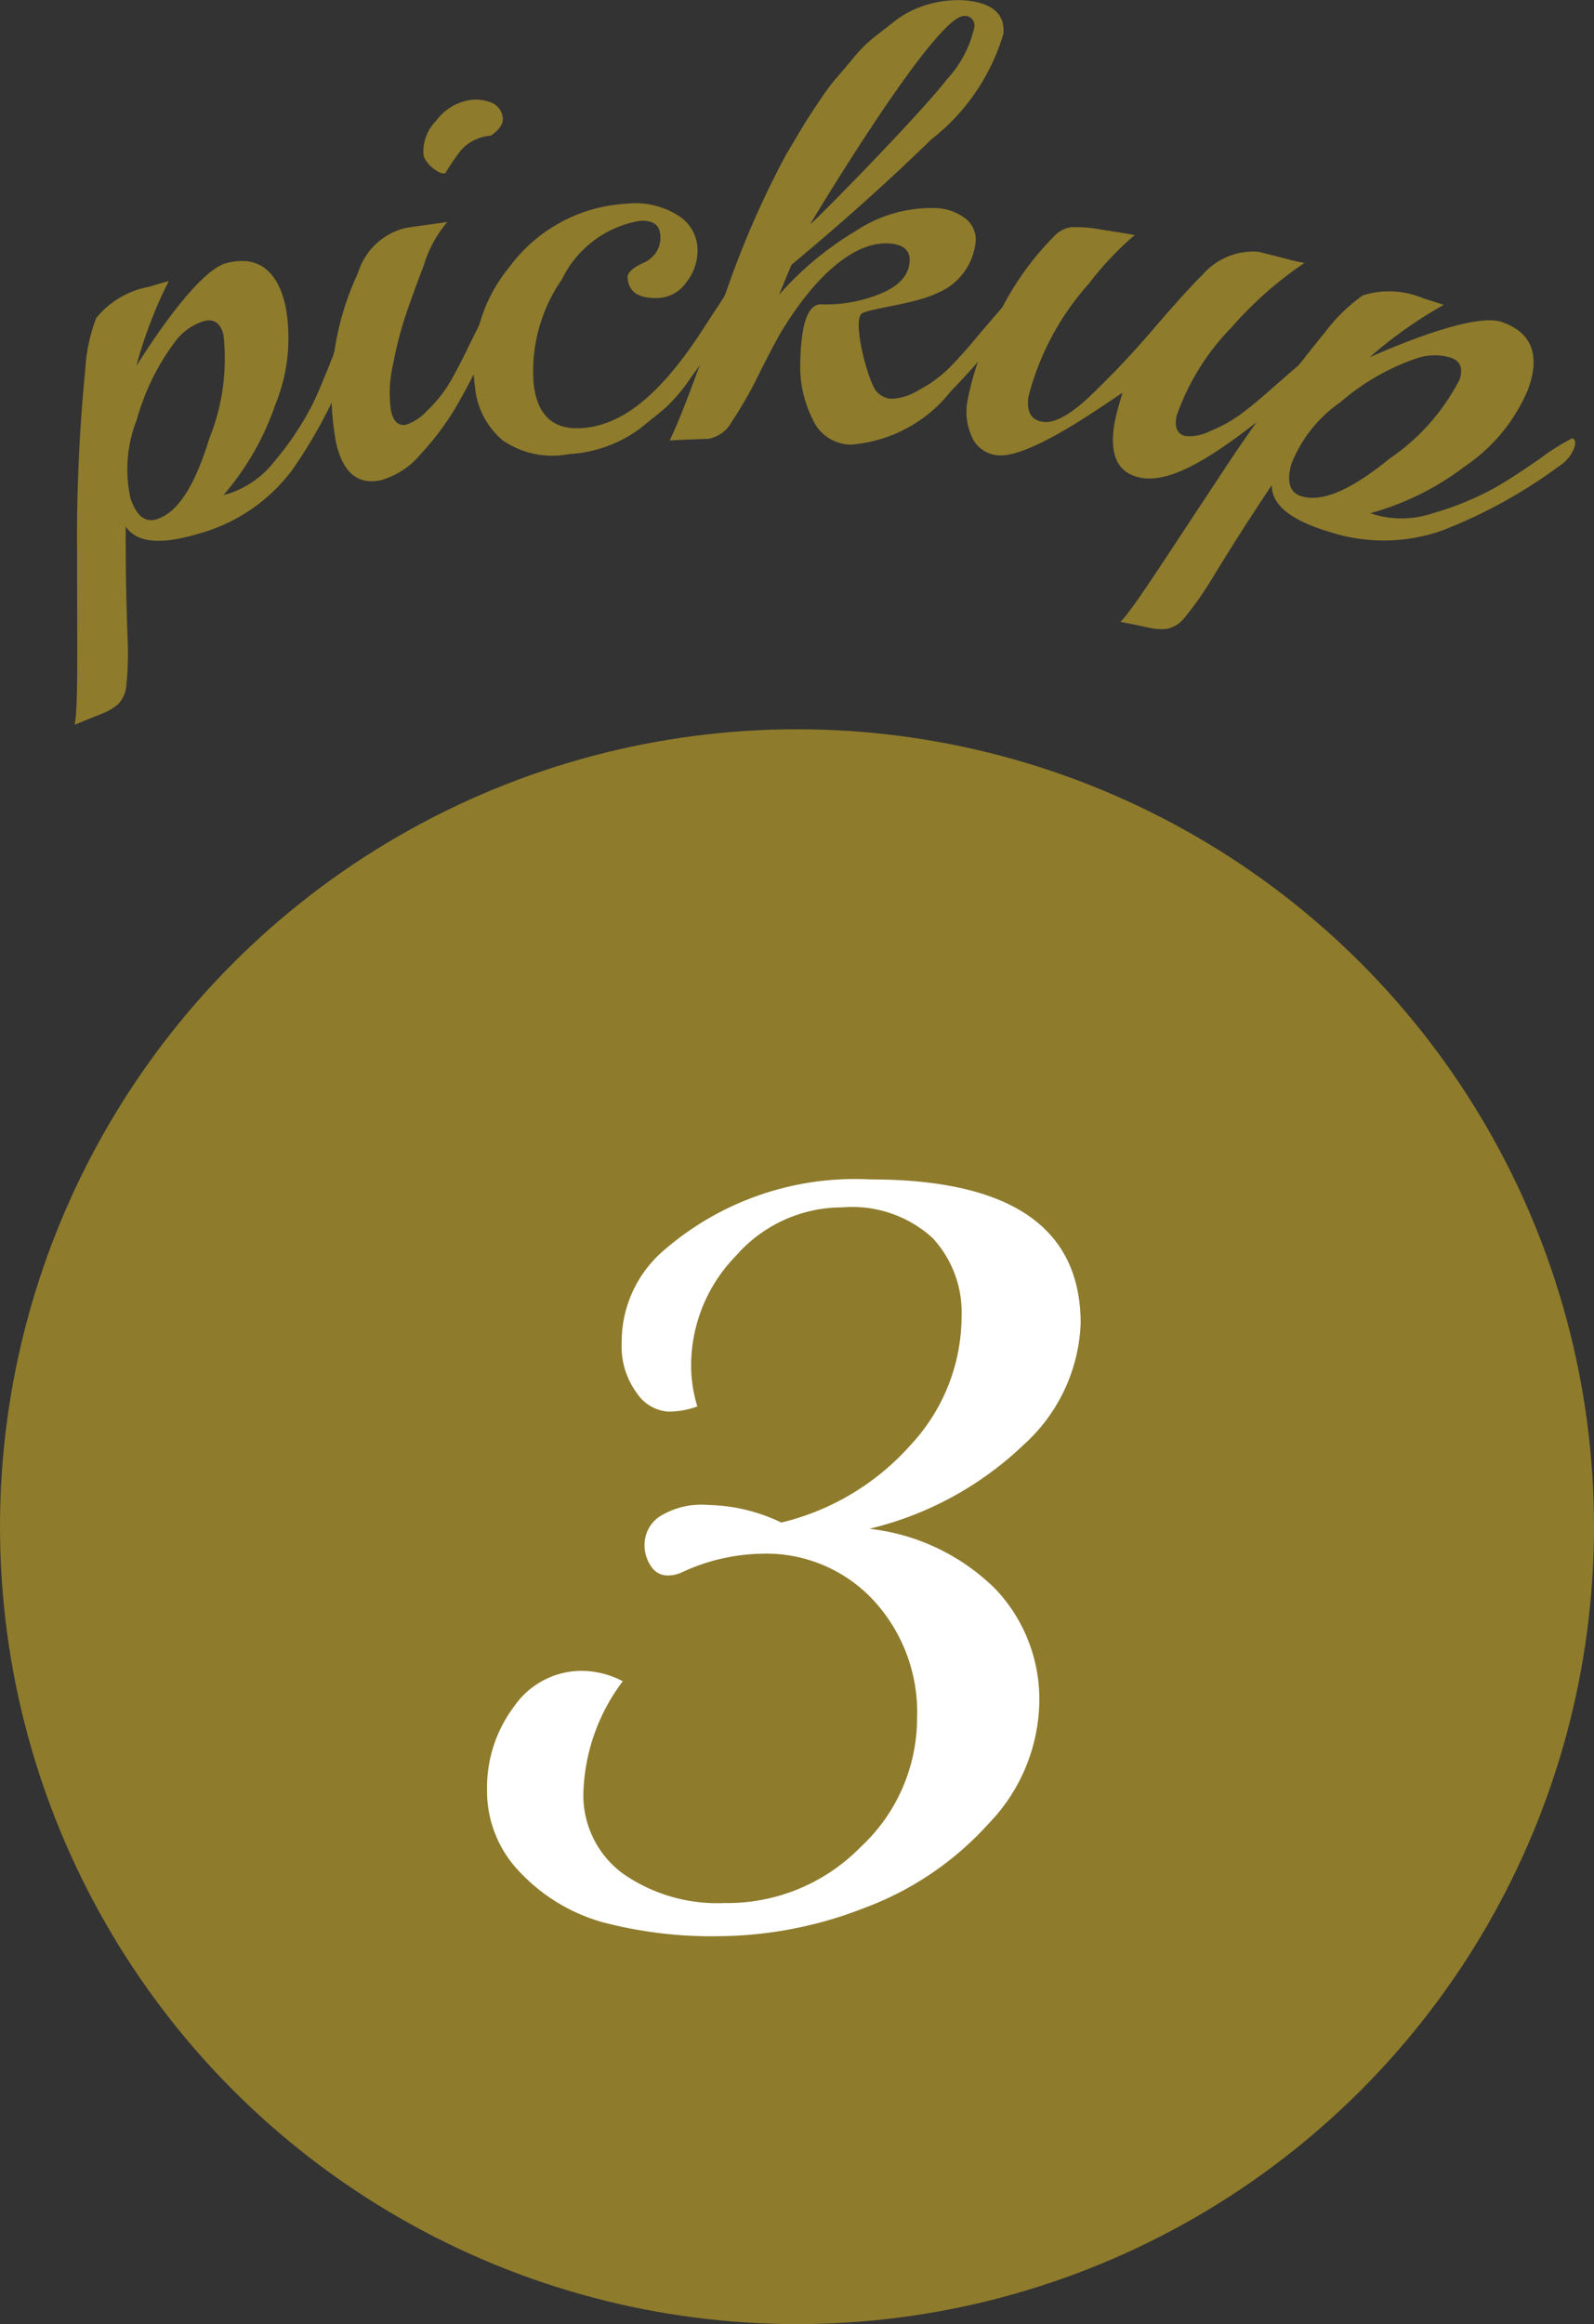 <svg xmlns="http://www.w3.org/2000/svg" width="40" height="58.291" viewBox="0 0 40 58.291">
  <rect x="0" y="0" width="40" height="58.291" fill="#333333" stroke="none"/>
  <defs>
    <style>
      .cls-1 {
        fill: #8e7b2c;
      }

      .cls-2 {
        fill: #fff;
      }
    </style>
  </defs>
  <title>アセット 3</title>
  <g id="レイヤー_2" data-name="レイヤー 2">
    <g id="レイヤー_1-2" data-name="レイヤー 1">
      <g>
        <circle class="cls-1" cx="20" cy="38.291" r="20"/>
        <path class="cls-2" d="M21.816,38.343a5.333,5.333,0,0,1,3.173,1.52,4.02,4.02,0,0,1,1.092,2.821A4.497,4.497,0,0,1,24.807,45.74a7.882,7.882,0,0,1-3.133,2.119,10.174,10.174,0,0,1-3.601.702,10.732,10.732,0,0,1-2.951-.35,4.537,4.537,0,0,1-2.055-1.235,2.914,2.914,0,0,1-.845-2.08,3.383,3.383,0,0,1,.676-2.093,2.065,2.065,0,0,1,1.716-.897,2.248,2.248,0,0,1,1.014.261,4.878,4.878,0,0,0-.987,2.756,2.435,2.435,0,0,0,.987,2.066,4.137,4.137,0,0,0,2.549.741,4.68,4.68,0,0,0,3.419-1.404,4.413,4.413,0,0,0,1.417-3.224,4.136,4.136,0,0,0-1.105-2.977,3.669,3.669,0,0,0-2.769-1.157,4.929,4.929,0,0,0-2.028.468.837.837,0,0,1-.377.078.484.484,0,0,1-.39-.221.935.935,0,0,1-.169-.585.856.856,0,0,1,.363-.663,1.971,1.971,0,0,1,1.235-.299,4.4,4.4,0,0,1,1.833.441,6.303,6.303,0,0,0,3.237-1.937,4.739,4.739,0,0,0,1.287-3.237,2.741,2.741,0,0,0-.728-1.963,2.993,2.993,0,0,0-2.263-.768,3.536,3.536,0,0,0-2.665,1.209,3.941,3.941,0,0,0-1.131,2.769,3.502,3.502,0,0,0,.156,1.014,2.046,2.046,0,0,1-.741.13,1.035,1.035,0,0,1-.78-.468,1.968,1.968,0,0,1-.377-1.273,3.013,3.013,0,0,1,1.04-2.288,7.32,7.32,0,0,1,5.2-1.794q5.278,0,5.277,3.613a4.313,4.313,0,0,1-1.416,3.029A8.437,8.437,0,0,1,21.816,38.343Z"/>
        <g>
          <path class="cls-1" d="M8.86,8.806A12.364,12.364,0,0,1,7.333,11.787a4.367,4.367,0,0,1-2.309,1.587c-.969.295-1.588.253-1.87-.169,0,1.114.009,1.668.047,2.775a8.111,8.111,0,0,1-.033,1.242.762.762,0,0,1-.206.441,1.405,1.405,0,0,1-.43.248c-.265.104-.396.158-.659.268.092-.451.06-1.864.062-4.271a42.754,42.754,0,0,1,.206-4.651A4.283,4.283,0,0,1,2.414,7.977,2.21,2.21,0,0,1,3.722,7.197c.205-.061.308-.091.514-.149a10.954,10.954,0,0,0-.813,2.126c.007.002,1.444-2.369,2.265-2.577.772-.195,1.267.169,1.474,1.068a4.394,4.394,0,0,1-.25,2.475,6.863,6.863,0,0,1-1.304,2.277c.05-.014.074-.021.124-.034a2.39,2.39,0,0,0,1.168-.828,7.451,7.451,0,0,0,.911-1.353c.133-.256.31-.678.541-1.266a5.661,5.661,0,0,1,.39-.888c.09-.019.152.057.186.224A.972.972,0,0,1,8.86,8.806Zm-3.617-.771a.662.662,0,0,0-.156.028,1.424,1.424,0,0,0-.692.505,5.838,5.838,0,0,0-.962,1.959,3.383,3.383,0,0,0-.159,1.969c.15.447.37.62.666.524.53-.172.949-.842,1.312-2.02a5.337,5.337,0,0,0,.354-2.611C5.543,8.147,5.416,8.035,5.243,8.035Z"/>
          <path class="cls-1" d="M10.174,5.718c.351-.053.525-.077.877-.124.07-.011.103-.016.174-.026a2.996,2.996,0,0,0-.588,1.08c-.219.574-.373,1.009-.472,1.301a9.586,9.586,0,0,0-.297,1.169,3.168,3.168,0,0,0-.06,1.16c.055.287.181.411.382.374a1.24,1.24,0,0,0,.542-.365,3.283,3.283,0,0,0,.529-.651c.132-.219.276-.493.436-.82.159-.329.304-.612.424-.851a1.346,1.346,0,0,1,.211-.363c.067-.009.117.079.141.262a.966.966,0,0,1-.099.553c-.323.67-.617,1.239-.88,1.701a6.744,6.744,0,0,1-.927,1.259,2.013,2.013,0,0,1-1.019.67c-.577.117-.95-.199-1.119-.963a7.042,7.042,0,0,1,.553-4.234A1.658,1.658,0,0,1,10.174,5.718Zm2.144-2.317-.073.009a1.127,1.127,0,0,0-.666.344,6.272,6.272,0,0,0-.405.589c-.102.06-.507-.209-.547-.467a1.09,1.09,0,0,1,.319-.847,1.295,1.295,0,0,1,.794-.51,1.017,1.017,0,0,1,.628.072.459.459,0,0,1,.248.359C12.634,3.104,12.535,3.254,12.318,3.402Z"/>
          <path class="cls-1" d="M18.399,7.14c.068-.001.104.095.107.286a1.408,1.408,0,0,1-.268.71c-.178.285-.314.503-.415.651-.1.147-.272.385-.508.715a4.2,4.2,0,0,1-.612.722c-.174.149-.396.328-.657.535a3.311,3.311,0,0,1-1.763.63,2.208,2.208,0,0,1-1.664-.341,1.984,1.984,0,0,1-.696-1.309,3.922,3.922,0,0,1,.857-3.038,3.906,3.906,0,0,1,2.938-1.591A1.997,1.997,0,0,1,17,5.395a1.022,1.022,0,0,1,.503.826,1.287,1.287,0,0,1-.28.86.905.905,0,0,1-.678.392c-.506.026-.771-.14-.796-.51-.008-.119.128-.252.406-.373a.747.747,0,0,0,.298-.243.665.665,0,0,0,.116-.443c-.013-.26-.182-.384-.508-.365a2.656,2.656,0,0,0-1.959,1.466,4.037,4.037,0,0,0-.71,2.626c.094.812.515,1.172,1.267,1.102,1.046-.097,1.993-.946,2.992-2.493.198-.307.372-.567.509-.781A1.176,1.176,0,0,1,18.399,7.14Z"/>
          <path class="cls-1" d="M25.189,8.331c-.457.525-.898,1.044-1.329,1.482a3.527,3.527,0,0,1-2.521,1.339,1.062,1.062,0,0,1-.952-.649,2.927,2.927,0,0,1-.306-1.375c.017-1.003.19-1.503.528-1.495a3.587,3.587,0,0,0,1.482-.265c.463-.191.712-.457.735-.808.019-.28-.158-.434-.526-.455-.797-.045-1.751.681-2.669,2.173-.091.148-.281.498-.557,1.046a10.211,10.211,0,0,1-.708,1.248.841.841,0,0,1-.602.436c-.384.011-.576.02-.96.039.297-.597.724-1.795,1.368-3.58a23.545,23.545,0,0,1,1.542-3.568c.012-.02.089-.15.231-.389.142-.239.24-.404.297-.493.057-.09.167-.259.333-.505a5.826,5.826,0,0,1,.404-.545c.103-.118.246-.287.431-.506a3.508,3.508,0,0,1,.493-.501q.215-.17.516-.403a2.342,2.342,0,0,1,.558-.335,2.723,2.723,0,0,1,1.216-.215c.708.058,1.035.346.985.846a5.252,5.252,0,0,1-1.812,2.647c-1.108,1.081-2.279,2.122-3.504,3.141-.127.3-.188.45-.31.75a8.074,8.074,0,0,1,1.907-1.589,3.45,3.45,0,0,1,2.005-.584,1.314,1.314,0,0,1,.782.277.67.67,0,0,1,.234.597,1.551,1.551,0,0,1-.951,1.254c-.574.29-1.8.395-1.919.533-.212.245.178,1.697.381,1.935a.54.54,0,0,0,.393.188,1.419,1.419,0,0,0,.681-.224,3.181,3.181,0,0,0,.739-.535c.199-.199.416-.44.65-.718.234-.28.441-.519.616-.722s.276-.303.3-.3c.067.008.088.11.064.304A.974.974,0,0,1,25.189,8.331Zm-.985-7.931C23.489.34,20.331,5.623,20.331,5.623c.027.019,2.708-2.699,3.439-3.642a2.814,2.814,0,0,0,.678-1.289A.237.237,0,0,0,24.204.4Z"/>
          <path class="cls-1" d="M31.577,6.314c.332.082.498.124.829.212.173.043.33.067.33.067a9.498,9.498,0,0,0-1.829,1.614,5.981,5.981,0,0,0-1.38,2.221q-.091.442.227.51a1.172,1.172,0,0,0,.617-.127,3.516,3.516,0,0,0,.744-.408c.219-.16.463-.359.736-.601q.412-.362.719-.626a1.287,1.287,0,0,1,.341-.253c.065.018.074.12.024.304a.948.948,0,0,1-.317.475c-1.875,1.588-3.137,2.446-3.995,2.279-.578-.112-.797-.572-.652-1.391a7.495,7.495,0,0,1,.197-.731c-.039-.026-2.257,1.664-3.143,1.559a.781.781,0,0,1-.6-.386,1.506,1.506,0,0,1-.152-.952,7.016,7.016,0,0,1,.69-1.979,7.334,7.334,0,0,1,1.492-2.178.737.737,0,0,1,.414-.224,3.399,3.399,0,0,1,.769.06c.336.052.503.079.838.136a7.844,7.844,0,0,0-1.151,1.218,6.776,6.776,0,0,0-1.518,2.84q-.075.567.364.627c.292.041.675-.173,1.169-.632a23.3,23.3,0,0,0,1.695-1.803c.643-.743,1.031-1.152,1.133-1.244A1.688,1.688,0,0,1,31.577,6.314Z"/>
          <path class="cls-1" d="M39.129,11.688a12.64,12.64,0,0,1-2.947,1.621,4.426,4.426,0,0,1-2.815.034c-.971-.293-1.454-.67-1.453-1.177-.616.927-.914,1.394-1.494,2.337a8.156,8.156,0,0,1-.715,1.014.749.749,0,0,1-.412.253,1.375,1.375,0,0,1-.489-.032c-.274-.059-.411-.087-.686-.142.322-.325,1.074-1.519,2.404-3.52a42.231,42.231,0,0,1,2.74-3.757,4.251,4.251,0,0,1,.938-.911,2.2,2.2,0,0,1,1.52.075c.205.064.306.097.51.163a10.949,10.949,0,0,0-1.859,1.314c.005.006,2.522-1.166,3.323-.882.756.268.969.847.642,1.71a4.371,4.371,0,0,1-1.587,1.916,6.905,6.905,0,0,1-2.362,1.167c.05.016.073.024.123.04a2.433,2.433,0,0,0,1.441-.037,7.569,7.569,0,0,0,1.517-.615c.255-.139.642-.388,1.164-.747a5.721,5.721,0,0,1,.823-.521c.085.035.096.131.03.289A.961.961,0,0,1,39.129,11.688Zm-2.609-2.663a.688.688,0,0,0-.147-.064,1.416,1.416,0,0,0-.854.037,5.774,5.774,0,0,0-1.888,1.094,3.387,3.387,0,0,0-1.227,1.55c-.123.456-.034.724.265.808.534.15,1.252-.175,2.209-.953A5.336,5.336,0,0,0,36.625,9.522C36.706,9.285,36.667,9.12,36.519,9.025Z"/>
        </g>
      </g>
    </g>
  </g>
</svg>
